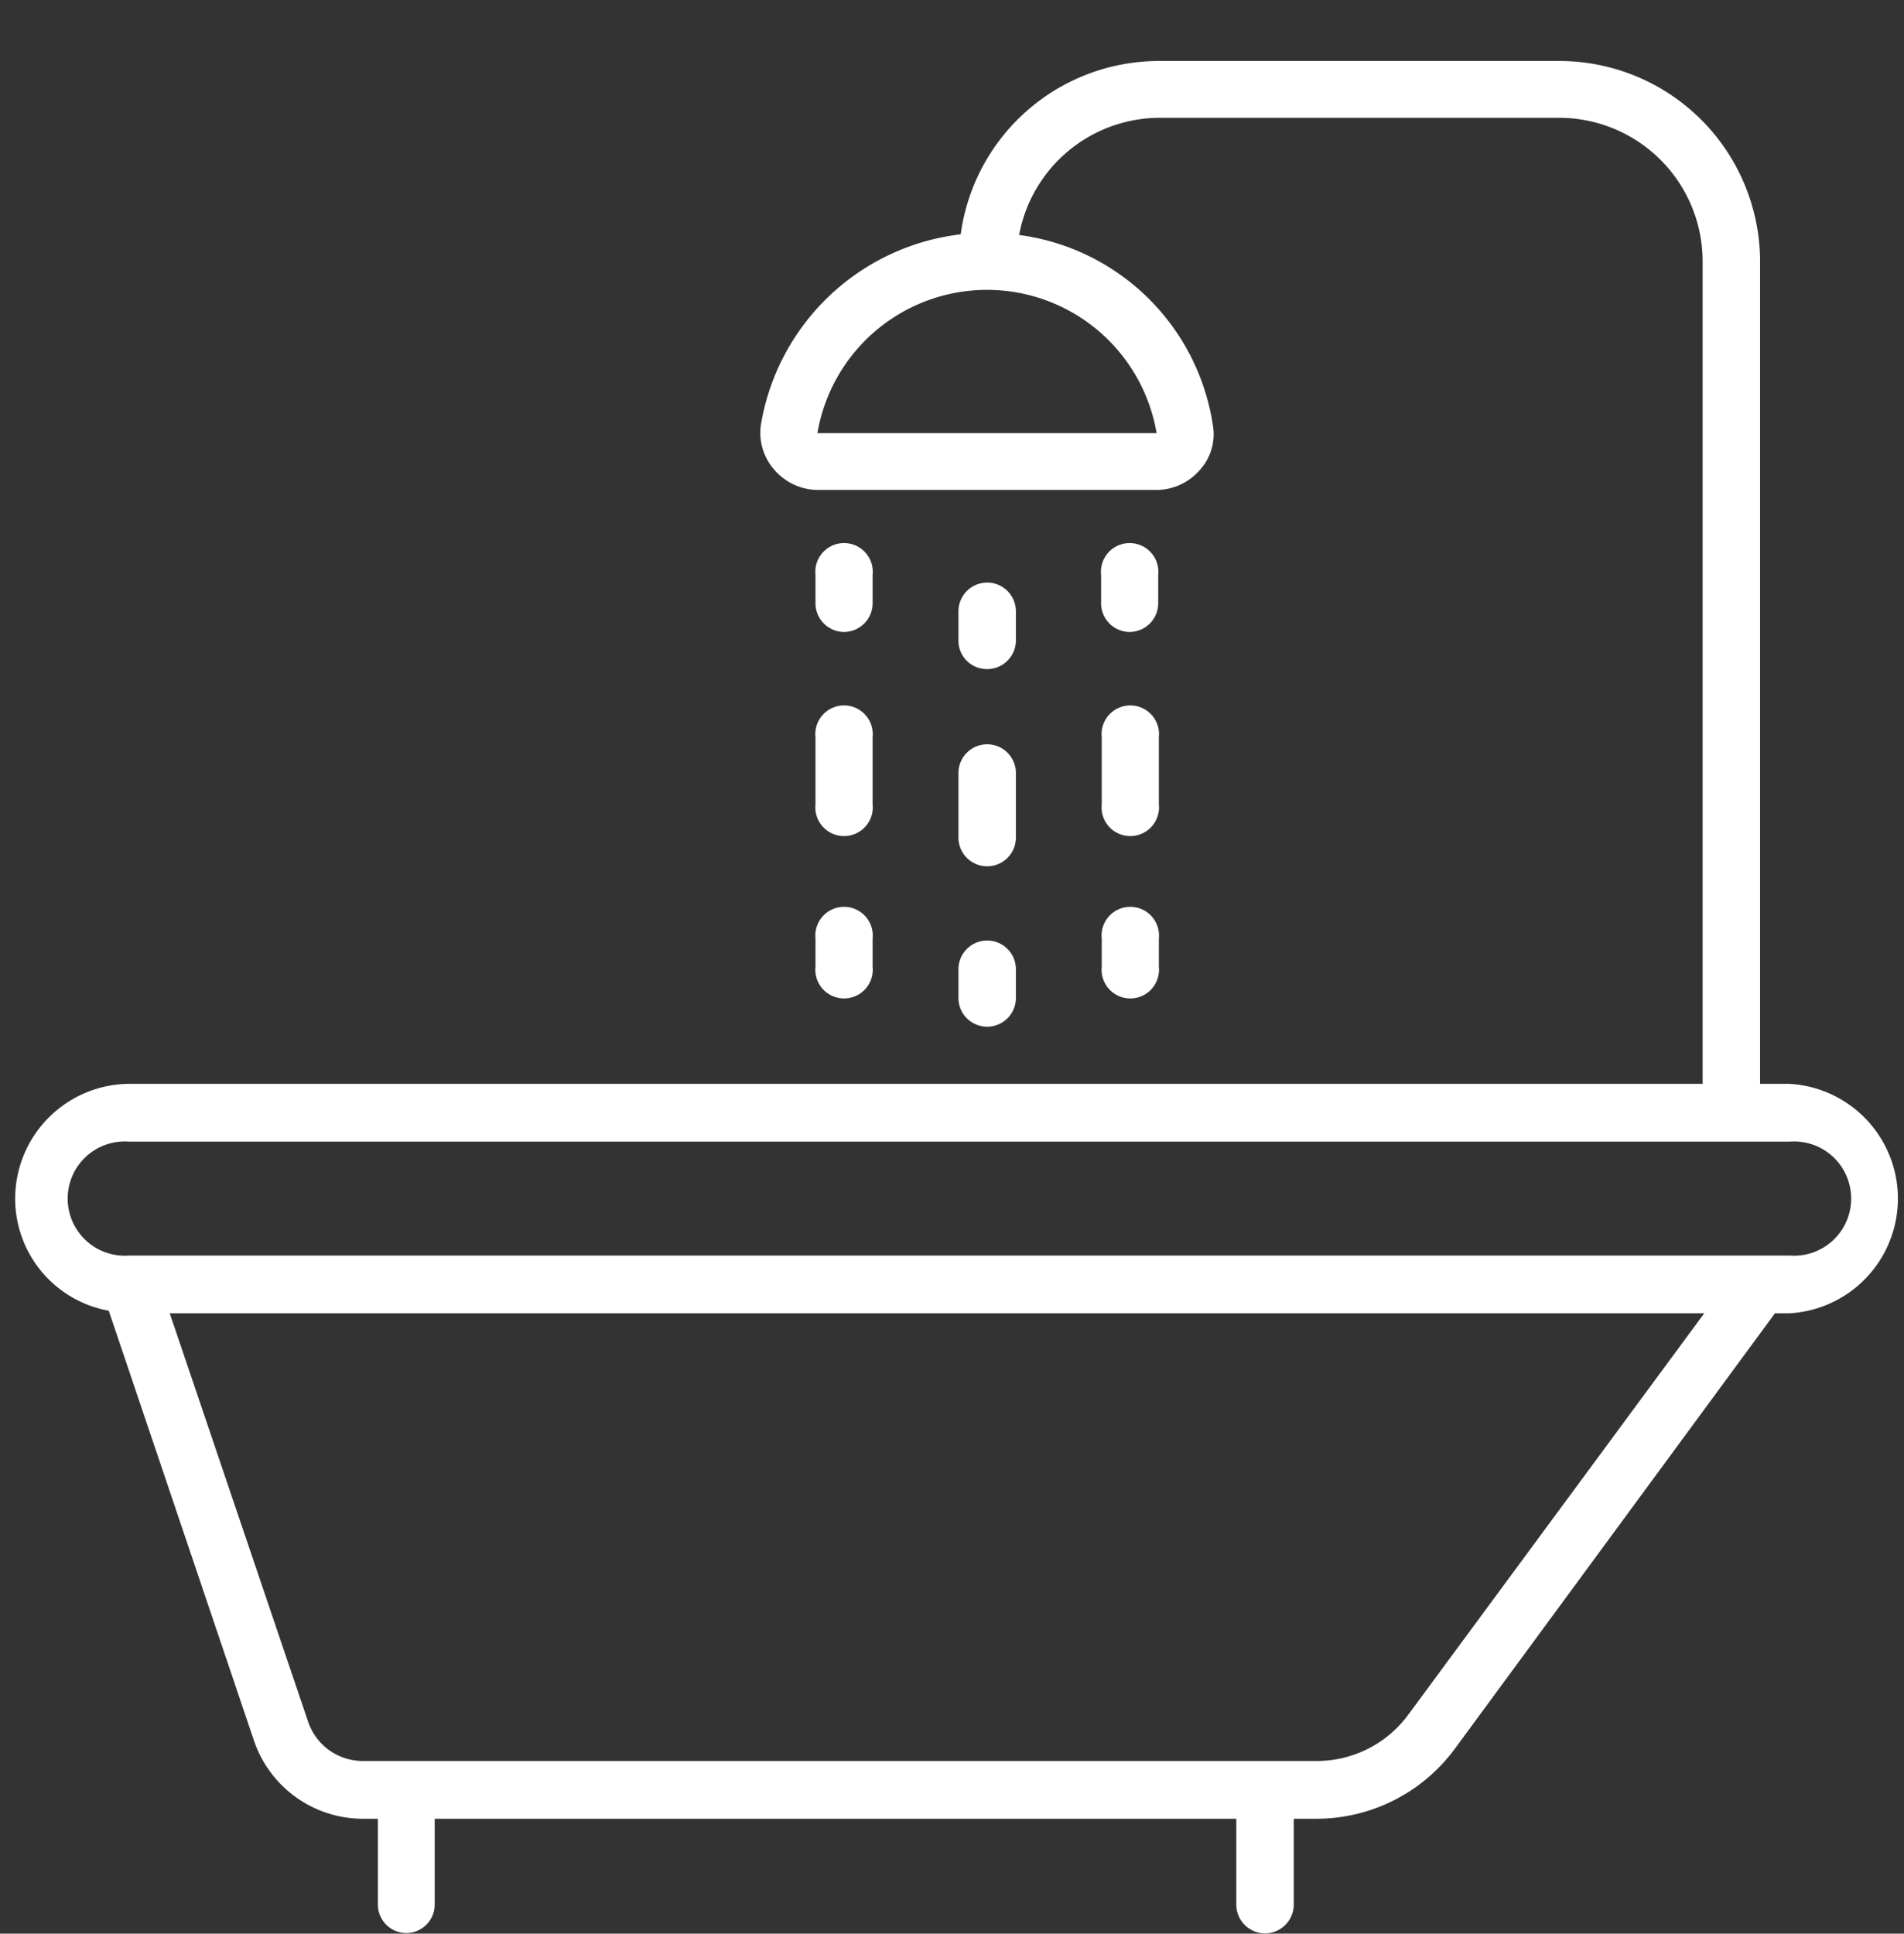 <svg id="Layer_1" data-name="Layer 1" xmlns="http://www.w3.org/2000/svg" viewBox="0 0 59 59.91"><rect x="0" y="0" width="59" height="59.91" fill="#333333" stroke="none"/><defs><style>.cls-1{fill:none;stroke:#449fdb;}.cls-2{fill:#fff;}</style></defs><title>1e</title><g id="icomoon-ignore"><line class="cls-1" y1="0.5" y2="0.5"/></g><path class="cls-2" d="M55.46,33.08h-.92V7.6a6.22,6.22,0,0,0-6.21-6.21H35.91a6.2,6.2,0,0,0-6.14,5.37,7.12,7.12,0,0,0-6.19,5.89,1.73,1.73,0,0,0,.41,1.4,1.79,1.79,0,0,0,1.35.63h10.5a1.79,1.79,0,0,0,1.35-.63,1.65,1.65,0,0,0,.39-1.4,7,7,0,0,0-6-5.87,4.44,4.44,0,0,1,4.35-3.63H48.33A4.45,4.45,0,0,1,52.76,7.6V33.08H4A3.56,3.56,0,0,0,.47,36.63a3.53,3.53,0,0,0,2.9,3.48L7.88,53.46a3.57,3.57,0,0,0,3.37,2.39h.46v2.66a.88.88,0,1,0,1.76,0V55.85H38.31v2.66a.89.89,0,1,0,1.78,0V55.85h.71a5.33,5.33,0,0,0,4.29-2.18L55,40.19h.44a3.56,3.56,0,0,0,0-7.11ZM35.84,12.92H25.33a5.33,5.33,0,0,1,10.51,0Zm7.81,39.69a3.52,3.52,0,0,1-2.85,1.45H11.25a1.79,1.79,0,0,1-1.69-1.18L5.26,40.19H52.81ZM55.46,38.4H4a1.77,1.77,0,1,1,0-3.53H55.46a1.77,1.77,0,1,1,0,3.53Z" transform="translate(0 0.5)"/><path class="cls-2" d="M30.58,20.23a.89.89,0,0,0,.9-.89v-.9a.89.89,0,0,0-1.78,0v.9A.88.88,0,0,0,30.58,20.23Z" transform="translate(0 0.5)"/><path class="cls-2" d="M29.7,25.45a.89.89,0,1,0,1.78,0v-2a.89.89,0,1,0-1.78,0Z" transform="translate(0 0.5)"/><path class="cls-2" d="M29.7,30.42a.89.89,0,1,0,1.78,0v-.89a.89.89,0,0,0-1.78,0Z" transform="translate(0 0.5)"/><path class="cls-2" d="M26.15,19.08a.89.89,0,0,0,.89-.9v-.87a.89.89,0,1,0-1.77,0v.87A.89.89,0,0,0,26.15,19.08Z" transform="translate(0 0.5)"/><path class="cls-2" d="M25.27,24.42a.89.89,0,1,0,1.77,0V22.34a.89.89,0,1,0-1.77,0Z" transform="translate(0 0.5)"/><path class="cls-2" d="M25.27,29.45a.89.89,0,1,0,1.77,0v-.87a.89.89,0,1,0-1.77,0Z" transform="translate(0 0.5)"/><path class="cls-2" d="M35,19.08a.89.89,0,0,0,.89-.9v-.87a.89.89,0,1,0-1.77,0v.87A.89.89,0,0,0,35,19.08Z" transform="translate(0 0.5)"/><path class="cls-2" d="M34.14,24.42a.89.89,0,1,0,1.77,0V22.34a.89.89,0,1,0-1.77,0Z" transform="translate(0 0.5)"/><path class="cls-2" d="M34.14,29.45a.89.89,0,1,0,1.77,0v-.87a.89.89,0,1,0-1.77,0Z" transform="translate(0 0.5)"/></svg>